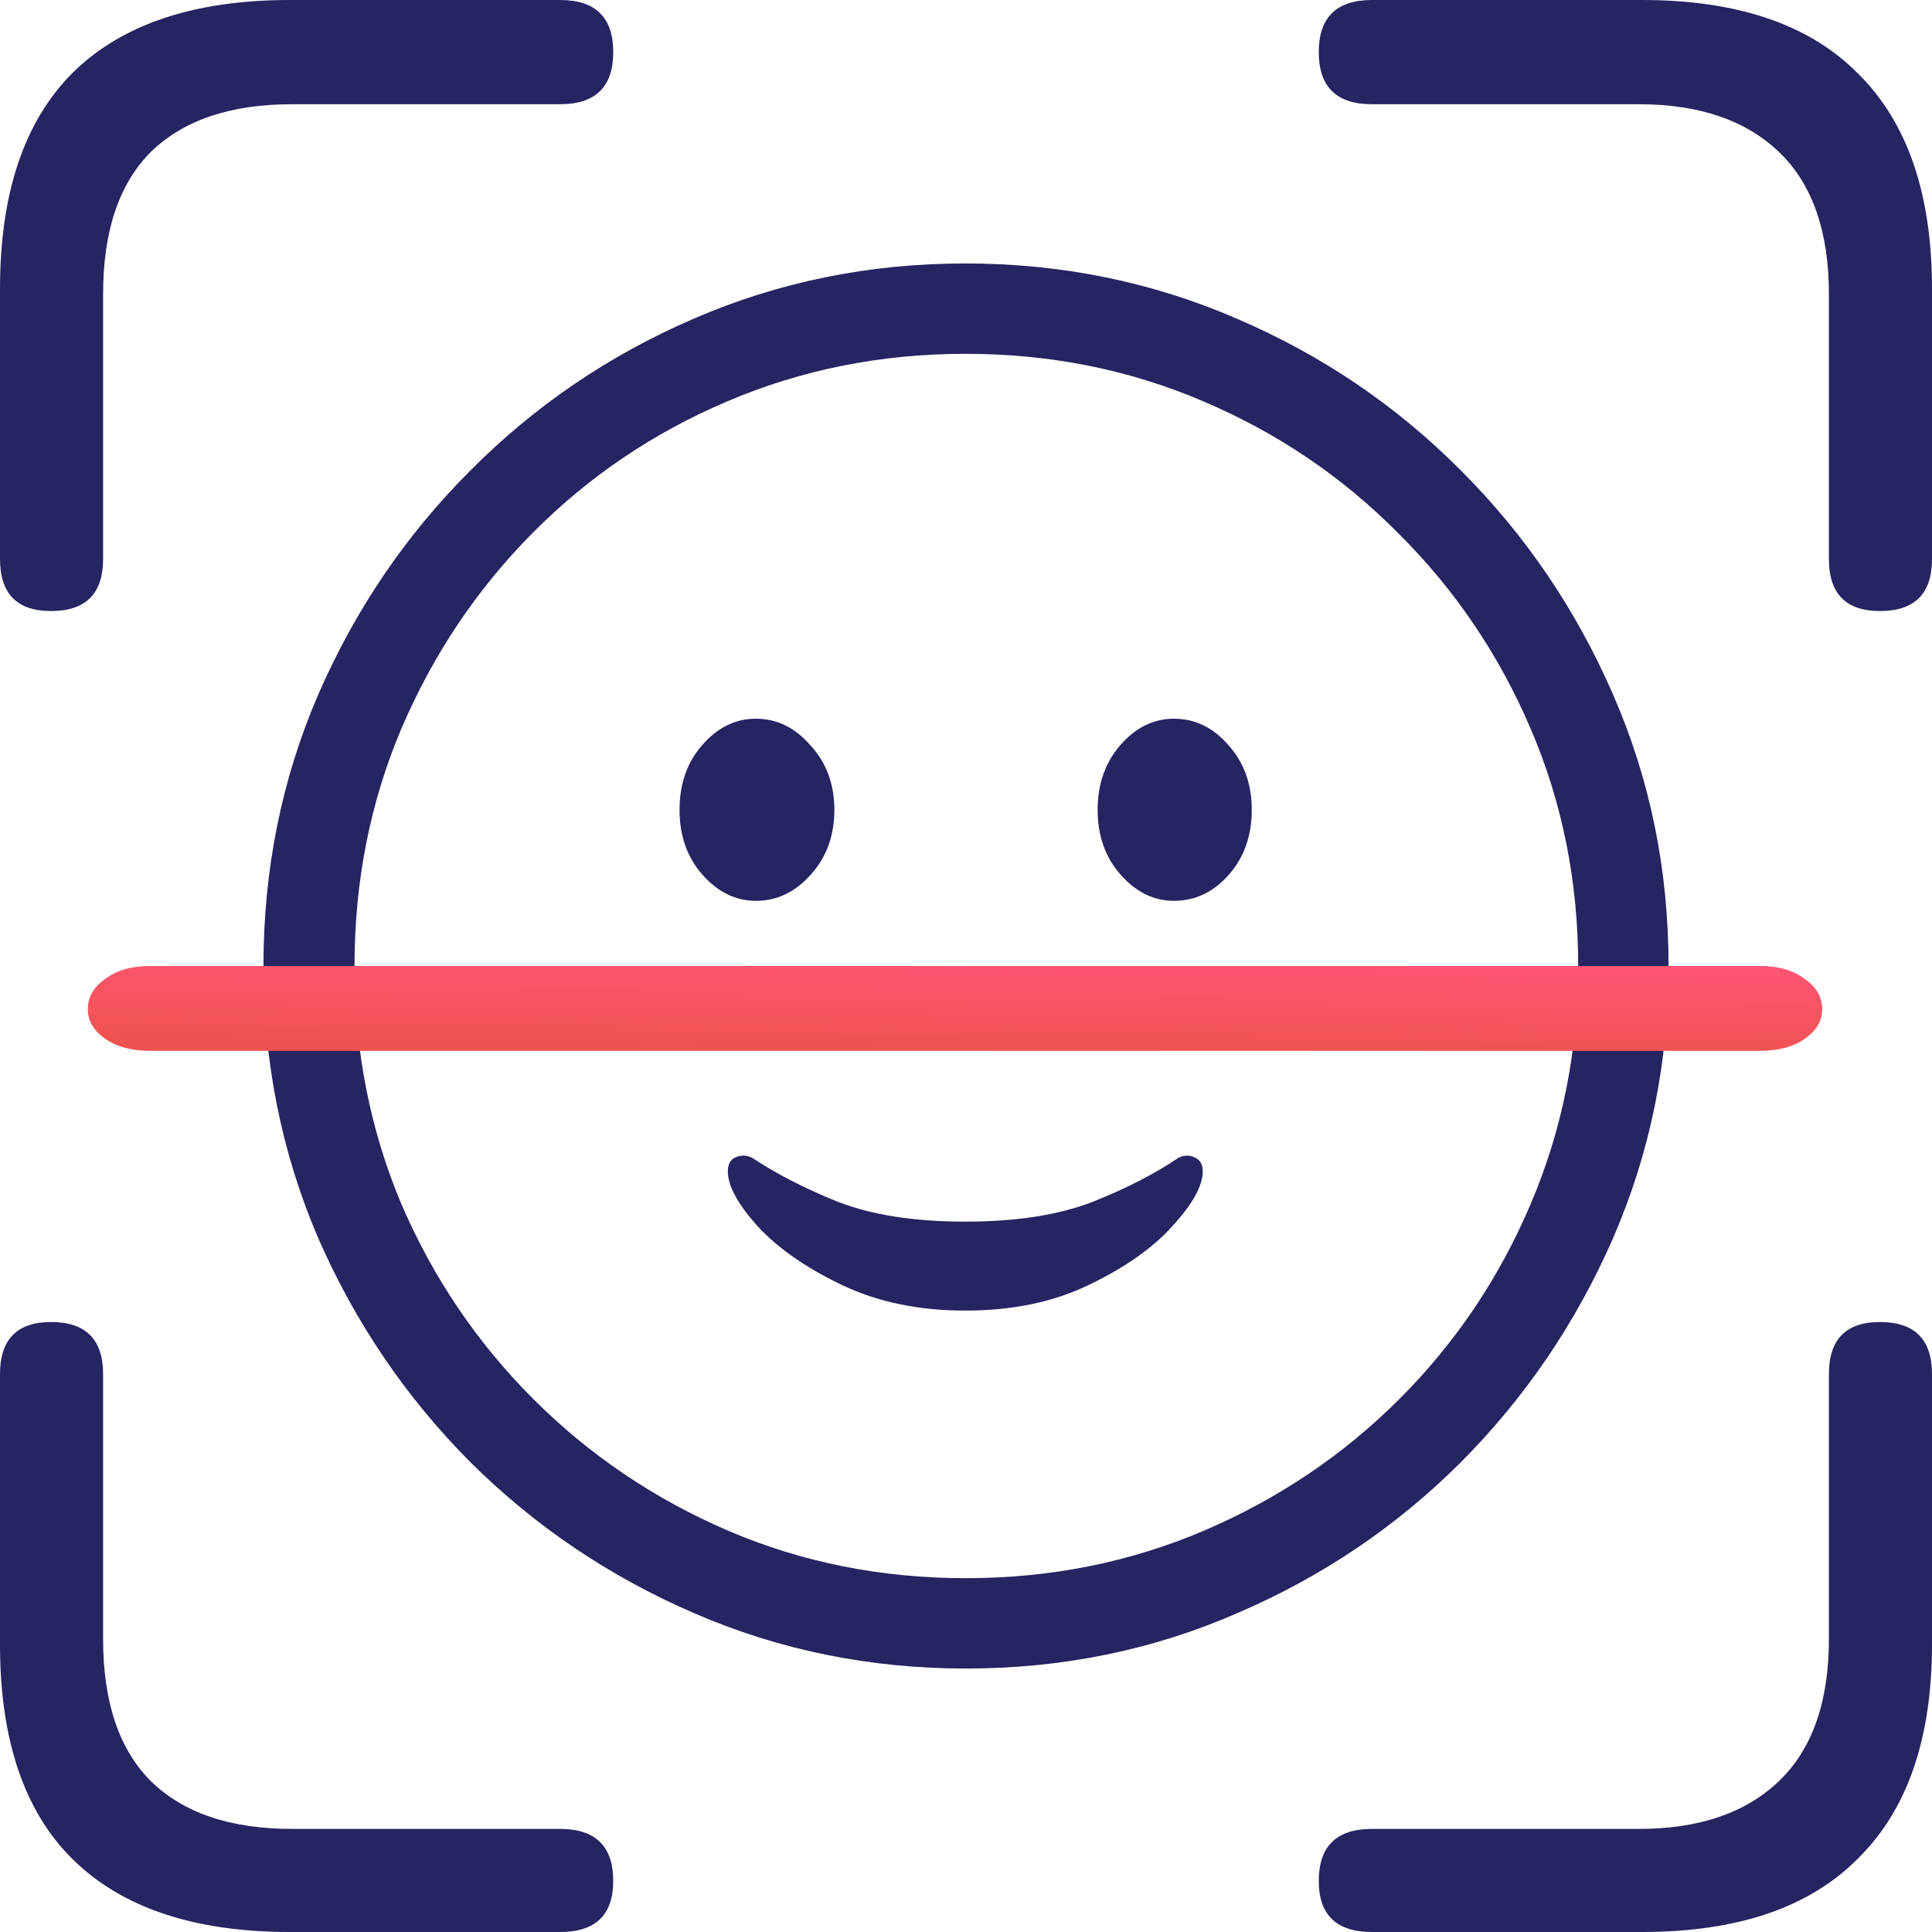 <?xml version="1.0" encoding="UTF-8"?>
<svg xmlns="http://www.w3.org/2000/svg" width="22" height="22" viewBox="0 0 22 22" fill="none">
  <g id="Group 135">
    <g id="Group 128">
      <path id="ô¹" d="M0.581 6.958C0.976 6.958 1.174 6.761 1.174 6.365V3.349C1.174 2.633 1.355 2.093 1.718 1.73C2.089 1.368 2.624 1.187 3.325 1.187H6.378C6.781 1.187 6.983 0.989 6.983 0.593C6.983 0.198 6.781 0 6.378 0H3.3C2.212 0 1.388 0.276 0.828 0.828C0.276 1.38 0 2.2 0 3.288V6.365C0 6.761 0.194 6.958 0.581 6.958ZM3.3 22H6.378C6.781 22 6.983 21.806 6.983 21.419C6.983 21.024 6.781 20.826 6.378 20.826H3.325C2.624 20.826 2.089 20.645 1.718 20.282C1.355 19.919 1.174 19.38 1.174 18.663V15.647C1.174 15.252 0.976 15.054 0.581 15.054C0.194 15.054 0 15.252 0 15.647V18.725C0 19.812 0.276 20.628 0.828 21.172C1.388 21.724 2.212 22 3.3 22ZM15.623 22H18.7C19.788 22 20.608 21.72 21.16 21.16C21.72 20.608 22 19.796 22 18.725V15.647C22 15.252 21.802 15.054 21.407 15.054C21.02 15.054 20.826 15.252 20.826 15.647V18.663C20.826 19.38 20.636 19.919 20.257 20.282C19.878 20.645 19.347 20.826 18.663 20.826H15.623C15.219 20.826 15.017 21.024 15.017 21.419C15.017 21.806 15.219 22 15.623 22Z" fill="#272462"></path>
      <path id="ô¹_2" d="M22 6.365C22 6.761 21.802 6.958 21.407 6.958C21.02 6.958 20.826 6.761 20.826 6.365V3.349C20.826 2.633 20.636 2.093 20.257 1.73C19.878 1.368 19.347 1.187 18.663 1.187H15.623C15.219 1.187 15.017 0.989 15.017 0.593C15.017 0.198 15.219 0 15.623 0H18.7C19.788 0 20.608 0.28 21.16 0.84C21.72 1.393 22 2.208 22 3.288V6.365Z" fill="#272462"></path>
    </g>
    <path id="ô¸" d="M11 19C12.095 19 13.124 18.79 14.087 18.37C15.055 17.955 15.905 17.381 16.639 16.647C17.373 15.908 17.95 15.057 18.37 14.095C18.79 13.127 19 12.095 19 11C19 9.905 18.79 8.876 18.37 7.913C17.95 6.946 17.373 6.095 16.639 5.361C15.905 4.622 15.055 4.045 14.087 3.63C13.119 3.21 12.087 3 10.992 3C9.897 3 8.865 3.21 7.897 3.63C6.935 4.045 6.087 4.622 5.353 5.361C4.619 6.095 4.042 6.946 3.622 7.913C3.207 8.876 3 9.905 3 11C3 12.095 3.207 13.127 3.622 14.095C4.042 15.057 4.619 15.908 5.353 16.647C6.092 17.381 6.943 17.955 7.905 18.37C8.873 18.79 9.905 19 11 19ZM11 17.971C10.032 17.971 9.128 17.79 8.288 17.429C7.448 17.067 6.709 16.567 6.071 15.929C5.433 15.291 4.933 14.552 4.571 13.712C4.215 12.866 4.037 11.962 4.037 11C4.037 10.038 4.215 9.136 4.571 8.296C4.933 7.451 5.43 6.709 6.063 6.071C6.701 5.427 7.44 4.928 8.28 4.571C9.126 4.21 10.03 4.029 10.992 4.029C11.96 4.029 12.864 4.21 13.704 4.571C14.544 4.928 15.283 5.427 15.921 6.071C16.565 6.709 17.067 7.451 17.429 8.296C17.79 9.136 17.971 10.038 17.971 11C17.971 11.962 17.79 12.866 17.429 13.712C17.072 14.552 16.575 15.291 15.937 15.929C15.299 16.567 14.557 17.067 13.712 17.429C12.866 17.79 11.962 17.971 11 17.971ZM10.992 14.924C11.529 14.924 12 14.826 12.404 14.629C12.813 14.432 13.13 14.209 13.353 13.959C13.582 13.709 13.696 13.502 13.696 13.337C13.696 13.257 13.664 13.204 13.6 13.178C13.542 13.151 13.481 13.153 13.417 13.185C13.151 13.366 12.824 13.534 12.436 13.688C12.047 13.837 11.566 13.911 10.992 13.911C10.418 13.911 9.937 13.837 9.548 13.688C9.165 13.534 8.838 13.366 8.567 13.185C8.503 13.153 8.44 13.151 8.376 13.178C8.317 13.204 8.288 13.257 8.288 13.337C8.288 13.502 8.4 13.709 8.623 13.959C8.852 14.209 9.171 14.432 9.58 14.629C9.99 14.826 10.46 14.924 10.992 14.924ZM8.607 10.258C8.846 10.258 9.054 10.16 9.229 9.963C9.41 9.766 9.501 9.519 9.501 9.221C9.501 8.929 9.41 8.684 9.229 8.488C9.054 8.285 8.846 8.184 8.607 8.184C8.373 8.184 8.168 8.285 7.993 8.488C7.823 8.684 7.738 8.929 7.738 9.221C7.738 9.519 7.826 9.766 8.001 9.963C8.176 10.16 8.379 10.258 8.607 10.258ZM13.369 10.258C13.608 10.258 13.816 10.16 13.991 9.963C14.166 9.766 14.254 9.519 14.254 9.221C14.254 8.929 14.166 8.684 13.991 8.488C13.816 8.285 13.608 8.184 13.369 8.184C13.135 8.184 12.93 8.285 12.755 8.488C12.585 8.684 12.499 8.929 12.499 9.221C12.499 9.519 12.587 9.766 12.763 9.963C12.938 10.16 13.14 10.258 13.369 10.258Z" fill="#272462"></path>
    <path id="ô¤¦" d="M20.045 11.966H1.705C1.498 11.966 1.329 11.92 1.197 11.828C1.066 11.736 1 11.624 1 11.493C1 11.355 1.066 11.24 1.197 11.148C1.329 11.049 1.498 11 1.705 11H20.045C20.252 11 20.421 11.049 20.553 11.148C20.684 11.24 20.75 11.355 20.75 11.493C20.75 11.624 20.684 11.736 20.553 11.828C20.421 11.92 20.252 11.966 20.045 11.966Z" fill="url(#paint0_linear_1096_7523)"></path>
  </g>
  <defs>
    <linearGradient id="paint0_linear_1096_7523" x1="17.484" y1="11" x2="17.47" y2="12.053" gradientUnits="userSpaceOnUse">
      <stop stop-color="#FF5574"></stop>
      <stop offset="1" stop-color="#EF5350"></stop>
    </linearGradient>
  </defs>
</svg>
